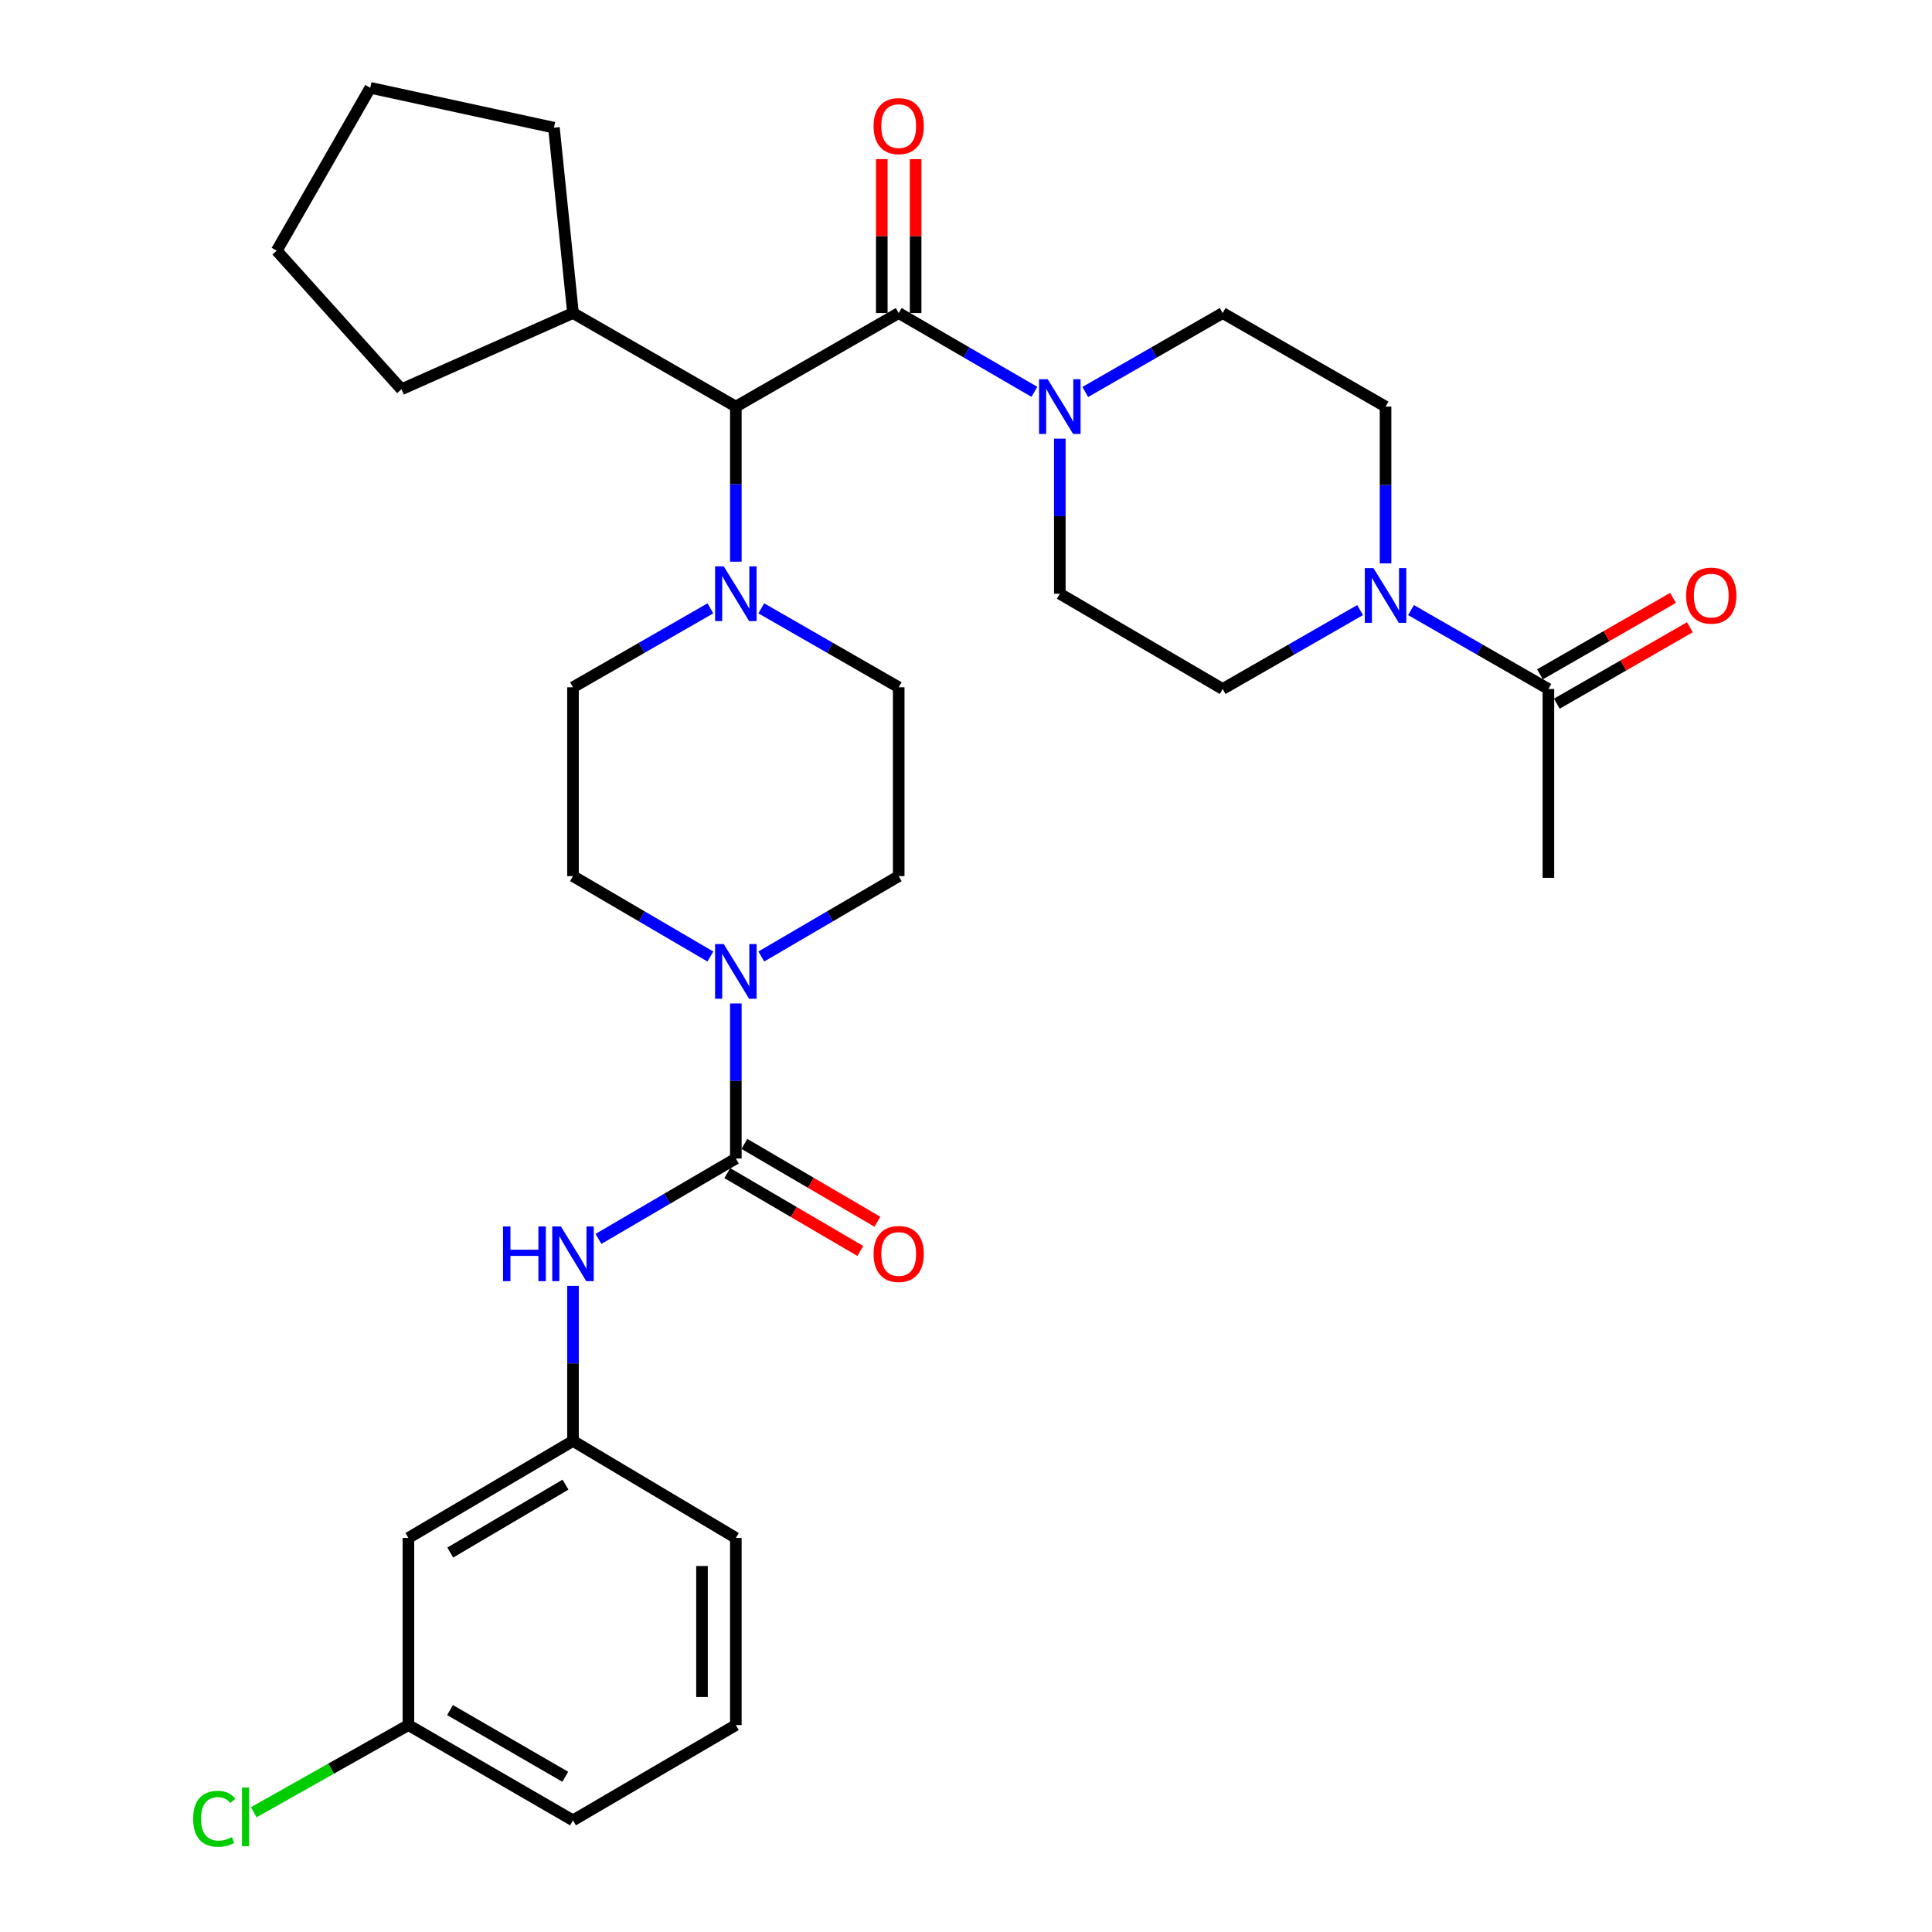 <?xml version='1.0' encoding='iso-8859-1'?>
<svg version='1.1' baseProfile='full'
              xmlns='http://www.w3.org/2000/svg'
                      xmlns:rdkit='http://www.rdkit.org/xml'
                      xmlns:xlink='http://www.w3.org/1999/xlink'
                  xml:space='preserve'
width='1000px' height='1000px' viewBox='0 0 1000 1000'>
<!-- END OF HEADER -->
<rect style='opacity:1.0;fill:#FFFFFF;stroke:none' width='1000' height='1000' x='0' y='0'> </rect>
<path class='bond-0' d='M 394.051,495.092 L 429.609,474.286' style='fill:none;fill-rule:evenodd;stroke:#0000FF;stroke-width:6px;stroke-linecap:butt;stroke-linejoin:miter;stroke-opacity:1' />
<path class='bond-0' d='M 429.609,474.286 L 465.168,453.479' style='fill:none;fill-rule:evenodd;stroke:#000000;stroke-width:6px;stroke-linecap:butt;stroke-linejoin:miter;stroke-opacity:1' />
<path class='bond-1' d='M 380.869,519.386 L 380.869,559.516' style='fill:none;fill-rule:evenodd;stroke:#0000FF;stroke-width:6px;stroke-linecap:butt;stroke-linejoin:miter;stroke-opacity:1' />
<path class='bond-1' d='M 380.869,559.516 L 380.869,599.646' style='fill:none;fill-rule:evenodd;stroke:#000000;stroke-width:6px;stroke-linecap:butt;stroke-linejoin:miter;stroke-opacity:1' />
<path class='bond-2' d='M 367.688,495.091 L 332.134,474.285' style='fill:none;fill-rule:evenodd;stroke:#0000FF;stroke-width:6px;stroke-linecap:butt;stroke-linejoin:miter;stroke-opacity:1' />
<path class='bond-2' d='M 332.134,474.285 L 296.581,453.479' style='fill:none;fill-rule:evenodd;stroke:#000000;stroke-width:6px;stroke-linecap:butt;stroke-linejoin:miter;stroke-opacity:1' />
<path class='bond-3' d='M 211.387,796.035 L 296.581,745.823' style='fill:none;fill-rule:evenodd;stroke:#000000;stroke-width:6px;stroke-linecap:butt;stroke-linejoin:miter;stroke-opacity:1' />
<path class='bond-3' d='M 233.06,803.593 L 292.695,768.445' style='fill:none;fill-rule:evenodd;stroke:#000000;stroke-width:6px;stroke-linecap:butt;stroke-linejoin:miter;stroke-opacity:1' />
<path class='bond-4' d='M 211.387,796.035 L 211.387,892.886' style='fill:none;fill-rule:evenodd;stroke:#000000;stroke-width:6px;stroke-linecap:butt;stroke-linejoin:miter;stroke-opacity:1' />
<path class='bond-5' d='M 380.869,599.646 L 345.316,620.452' style='fill:none;fill-rule:evenodd;stroke:#000000;stroke-width:6px;stroke-linecap:butt;stroke-linejoin:miter;stroke-opacity:1' />
<path class='bond-5' d='M 345.316,620.452 L 309.762,641.258' style='fill:none;fill-rule:evenodd;stroke:#0000FF;stroke-width:6px;stroke-linecap:butt;stroke-linejoin:miter;stroke-opacity:1' />
<path class='bond-6' d='M 376.446,607.205 L 410.875,627.35' style='fill:none;fill-rule:evenodd;stroke:#000000;stroke-width:6px;stroke-linecap:butt;stroke-linejoin:miter;stroke-opacity:1' />
<path class='bond-6' d='M 410.875,627.35 L 445.303,647.496' style='fill:none;fill-rule:evenodd;stroke:#FF0000;stroke-width:6px;stroke-linecap:butt;stroke-linejoin:miter;stroke-opacity:1' />
<path class='bond-6' d='M 385.292,592.088 L 419.721,612.233' style='fill:none;fill-rule:evenodd;stroke:#000000;stroke-width:6px;stroke-linecap:butt;stroke-linejoin:miter;stroke-opacity:1' />
<path class='bond-6' d='M 419.721,612.233 L 454.149,632.378' style='fill:none;fill-rule:evenodd;stroke:#FF0000;stroke-width:6px;stroke-linecap:butt;stroke-linejoin:miter;stroke-opacity:1' />
<path class='bond-7' d='M 296.581,665.553 L 296.581,705.688' style='fill:none;fill-rule:evenodd;stroke:#0000FF;stroke-width:6px;stroke-linecap:butt;stroke-linejoin:miter;stroke-opacity:1' />
<path class='bond-7' d='M 296.581,705.688 L 296.581,745.823' style='fill:none;fill-rule:evenodd;stroke:#000000;stroke-width:6px;stroke-linecap:butt;stroke-linejoin:miter;stroke-opacity:1' />
<path class='bond-8' d='M 296.581,745.823 L 380.869,796.035' style='fill:none;fill-rule:evenodd;stroke:#000000;stroke-width:6px;stroke-linecap:butt;stroke-linejoin:miter;stroke-opacity:1' />
<path class='bond-9' d='M 211.387,892.886 L 171.367,915.453' style='fill:none;fill-rule:evenodd;stroke:#000000;stroke-width:6px;stroke-linecap:butt;stroke-linejoin:miter;stroke-opacity:1' />
<path class='bond-9' d='M 171.367,915.453 L 131.348,938.019' style='fill:none;fill-rule:evenodd;stroke:#00CC00;stroke-width:6px;stroke-linecap:butt;stroke-linejoin:miter;stroke-opacity:1' />
<path class='bond-10' d='M 211.387,892.886 L 296.581,942.212' style='fill:none;fill-rule:evenodd;stroke:#000000;stroke-width:6px;stroke-linecap:butt;stroke-linejoin:miter;stroke-opacity:1' />
<path class='bond-10' d='M 232.942,885.127 L 292.578,919.655' style='fill:none;fill-rule:evenodd;stroke:#000000;stroke-width:6px;stroke-linecap:butt;stroke-linejoin:miter;stroke-opacity:1' />
<path class='bond-11' d='M 730.328,315.773 L 765.887,336.2' style='fill:none;fill-rule:evenodd;stroke:#0000FF;stroke-width:6px;stroke-linecap:butt;stroke-linejoin:miter;stroke-opacity:1' />
<path class='bond-11' d='M 765.887,336.2 L 801.447,356.628' style='fill:none;fill-rule:evenodd;stroke:#000000;stroke-width:6px;stroke-linecap:butt;stroke-linejoin:miter;stroke-opacity:1' />
<path class='bond-12' d='M 703.988,315.772 L 668.424,336.2' style='fill:none;fill-rule:evenodd;stroke:#0000FF;stroke-width:6px;stroke-linecap:butt;stroke-linejoin:miter;stroke-opacity:1' />
<path class='bond-12' d='M 668.424,336.2 L 632.86,356.628' style='fill:none;fill-rule:evenodd;stroke:#000000;stroke-width:6px;stroke-linecap:butt;stroke-linejoin:miter;stroke-opacity:1' />
<path class='bond-13' d='M 717.158,291.604 L 717.158,251.032' style='fill:none;fill-rule:evenodd;stroke:#0000FF;stroke-width:6px;stroke-linecap:butt;stroke-linejoin:miter;stroke-opacity:1' />
<path class='bond-13' d='M 717.158,251.032 L 717.158,210.461' style='fill:none;fill-rule:evenodd;stroke:#000000;stroke-width:6px;stroke-linecap:butt;stroke-linejoin:miter;stroke-opacity:1' />
<path class='bond-14' d='M 465.168,162.03 L 500.289,182.427' style='fill:none;fill-rule:evenodd;stroke:#000000;stroke-width:6px;stroke-linecap:butt;stroke-linejoin:miter;stroke-opacity:1' />
<path class='bond-14' d='M 500.289,182.427 L 535.41,202.823' style='fill:none;fill-rule:evenodd;stroke:#0000FF;stroke-width:6px;stroke-linecap:butt;stroke-linejoin:miter;stroke-opacity:1' />
<path class='bond-15' d='M 473.926,162.03 L 473.926,122.2' style='fill:none;fill-rule:evenodd;stroke:#000000;stroke-width:6px;stroke-linecap:butt;stroke-linejoin:miter;stroke-opacity:1' />
<path class='bond-15' d='M 473.926,122.2 L 473.926,82.37' style='fill:none;fill-rule:evenodd;stroke:#FF0000;stroke-width:6px;stroke-linecap:butt;stroke-linejoin:miter;stroke-opacity:1' />
<path class='bond-15' d='M 456.41,162.03 L 456.41,122.2' style='fill:none;fill-rule:evenodd;stroke:#000000;stroke-width:6px;stroke-linecap:butt;stroke-linejoin:miter;stroke-opacity:1' />
<path class='bond-15' d='M 456.41,122.2 L 456.41,82.37' style='fill:none;fill-rule:evenodd;stroke:#FF0000;stroke-width:6px;stroke-linecap:butt;stroke-linejoin:miter;stroke-opacity:1' />
<path class='bond-16' d='M 465.168,162.03 L 380.869,210.461' style='fill:none;fill-rule:evenodd;stroke:#000000;stroke-width:6px;stroke-linecap:butt;stroke-linejoin:miter;stroke-opacity:1' />
<path class='bond-17' d='M 561.732,202.894 L 597.296,182.462' style='fill:none;fill-rule:evenodd;stroke:#0000FF;stroke-width:6px;stroke-linecap:butt;stroke-linejoin:miter;stroke-opacity:1' />
<path class='bond-17' d='M 597.296,182.462 L 632.86,162.03' style='fill:none;fill-rule:evenodd;stroke:#000000;stroke-width:6px;stroke-linecap:butt;stroke-linejoin:miter;stroke-opacity:1' />
<path class='bond-18' d='M 548.561,227.042 L 548.561,267.177' style='fill:none;fill-rule:evenodd;stroke:#0000FF;stroke-width:6px;stroke-linecap:butt;stroke-linejoin:miter;stroke-opacity:1' />
<path class='bond-18' d='M 548.561,267.177 L 548.561,307.312' style='fill:none;fill-rule:evenodd;stroke:#000000;stroke-width:6px;stroke-linecap:butt;stroke-linejoin:miter;stroke-opacity:1' />
<path class='bond-19' d='M 805.809,364.222 L 840.243,344.443' style='fill:none;fill-rule:evenodd;stroke:#000000;stroke-width:6px;stroke-linecap:butt;stroke-linejoin:miter;stroke-opacity:1' />
<path class='bond-19' d='M 840.243,344.443 L 874.677,324.665' style='fill:none;fill-rule:evenodd;stroke:#FF0000;stroke-width:6px;stroke-linecap:butt;stroke-linejoin:miter;stroke-opacity:1' />
<path class='bond-19' d='M 797.085,349.034 L 831.519,329.255' style='fill:none;fill-rule:evenodd;stroke:#000000;stroke-width:6px;stroke-linecap:butt;stroke-linejoin:miter;stroke-opacity:1' />
<path class='bond-19' d='M 831.519,329.255 L 865.953,309.476' style='fill:none;fill-rule:evenodd;stroke:#FF0000;stroke-width:6px;stroke-linecap:butt;stroke-linejoin:miter;stroke-opacity:1' />
<path class='bond-20' d='M 801.447,356.628 L 801.447,454.374' style='fill:none;fill-rule:evenodd;stroke:#000000;stroke-width:6px;stroke-linecap:butt;stroke-linejoin:miter;stroke-opacity:1' />
<path class='bond-21' d='M 394.04,314.877 L 429.604,335.305' style='fill:none;fill-rule:evenodd;stroke:#0000FF;stroke-width:6px;stroke-linecap:butt;stroke-linejoin:miter;stroke-opacity:1' />
<path class='bond-21' d='M 429.604,335.305 L 465.168,355.733' style='fill:none;fill-rule:evenodd;stroke:#000000;stroke-width:6px;stroke-linecap:butt;stroke-linejoin:miter;stroke-opacity:1' />
<path class='bond-22' d='M 380.869,290.731 L 380.869,250.596' style='fill:none;fill-rule:evenodd;stroke:#0000FF;stroke-width:6px;stroke-linecap:butt;stroke-linejoin:miter;stroke-opacity:1' />
<path class='bond-22' d='M 380.869,250.596 L 380.869,210.461' style='fill:none;fill-rule:evenodd;stroke:#000000;stroke-width:6px;stroke-linecap:butt;stroke-linejoin:miter;stroke-opacity:1' />
<path class='bond-23' d='M 367.699,314.878 L 332.14,335.305' style='fill:none;fill-rule:evenodd;stroke:#0000FF;stroke-width:6px;stroke-linecap:butt;stroke-linejoin:miter;stroke-opacity:1' />
<path class='bond-23' d='M 332.14,335.305 L 296.581,355.733' style='fill:none;fill-rule:evenodd;stroke:#000000;stroke-width:6px;stroke-linecap:butt;stroke-linejoin:miter;stroke-opacity:1' />
<path class='bond-24' d='M 465.168,453.479 L 465.168,355.733' style='fill:none;fill-rule:evenodd;stroke:#000000;stroke-width:6px;stroke-linecap:butt;stroke-linejoin:miter;stroke-opacity:1' />
<path class='bond-25' d='M 380.869,210.461 L 296.581,162.03' style='fill:none;fill-rule:evenodd;stroke:#000000;stroke-width:6px;stroke-linecap:butt;stroke-linejoin:miter;stroke-opacity:1' />
<path class='bond-26' d='M 296.581,162.03 L 286.714,66.084' style='fill:none;fill-rule:evenodd;stroke:#000000;stroke-width:6px;stroke-linecap:butt;stroke-linejoin:miter;stroke-opacity:1' />
<path class='bond-27' d='M 296.581,162.03 L 207.796,201.489' style='fill:none;fill-rule:evenodd;stroke:#000000;stroke-width:6px;stroke-linecap:butt;stroke-linejoin:miter;stroke-opacity:1' />
<path class='bond-28' d='M 286.714,66.084 L 191.653,45.455' style='fill:none;fill-rule:evenodd;stroke:#000000;stroke-width:6px;stroke-linecap:butt;stroke-linejoin:miter;stroke-opacity:1' />
<path class='bond-29' d='M 191.653,45.455 L 143.232,129.753' style='fill:none;fill-rule:evenodd;stroke:#000000;stroke-width:6px;stroke-linecap:butt;stroke-linejoin:miter;stroke-opacity:1' />
<path class='bond-30' d='M 143.232,129.753 L 207.796,201.489' style='fill:none;fill-rule:evenodd;stroke:#000000;stroke-width:6px;stroke-linecap:butt;stroke-linejoin:miter;stroke-opacity:1' />
<path class='bond-31' d='M 296.581,355.733 L 296.581,453.479' style='fill:none;fill-rule:evenodd;stroke:#000000;stroke-width:6px;stroke-linecap:butt;stroke-linejoin:miter;stroke-opacity:1' />
<path class='bond-32' d='M 632.86,356.628 L 548.561,307.312' style='fill:none;fill-rule:evenodd;stroke:#000000;stroke-width:6px;stroke-linecap:butt;stroke-linejoin:miter;stroke-opacity:1' />
<path class='bond-33' d='M 717.158,210.461 L 632.86,162.03' style='fill:none;fill-rule:evenodd;stroke:#000000;stroke-width:6px;stroke-linecap:butt;stroke-linejoin:miter;stroke-opacity:1' />
<path class='bond-34' d='M 380.869,892.886 L 380.869,796.035' style='fill:none;fill-rule:evenodd;stroke:#000000;stroke-width:6px;stroke-linecap:butt;stroke-linejoin:miter;stroke-opacity:1' />
<path class='bond-34' d='M 363.354,878.358 L 363.354,810.562' style='fill:none;fill-rule:evenodd;stroke:#000000;stroke-width:6px;stroke-linecap:butt;stroke-linejoin:miter;stroke-opacity:1' />
<path class='bond-35' d='M 380.869,892.886 L 296.581,942.212' style='fill:none;fill-rule:evenodd;stroke:#000000;stroke-width:6px;stroke-linecap:butt;stroke-linejoin:miter;stroke-opacity:1' />
<path  class='atom-0' d='M 374.609 488.645
L 383.889 503.645
Q 384.809 505.125, 386.289 507.805
Q 387.769 510.485, 387.849 510.645
L 387.849 488.645
L 391.609 488.645
L 391.609 516.965
L 387.729 516.965
L 377.769 500.565
Q 376.609 498.645, 375.369 496.445
Q 374.169 494.245, 373.809 493.565
L 373.809 516.965
L 370.129 516.965
L 370.129 488.645
L 374.609 488.645
' fill='#0000FF'/>
<path  class='atom-3' d='M 260.361 634.812
L 264.201 634.812
L 264.201 646.852
L 278.681 646.852
L 278.681 634.812
L 282.521 634.812
L 282.521 663.132
L 278.681 663.132
L 278.681 650.052
L 264.201 650.052
L 264.201 663.132
L 260.361 663.132
L 260.361 634.812
' fill='#0000FF'/>
<path  class='atom-3' d='M 290.321 634.812
L 299.601 649.812
Q 300.521 651.292, 302.001 653.972
Q 303.481 656.652, 303.561 656.812
L 303.561 634.812
L 307.321 634.812
L 307.321 663.132
L 303.441 663.132
L 293.481 646.732
Q 292.321 644.812, 291.081 642.612
Q 289.881 640.412, 289.521 639.732
L 289.521 663.132
L 285.841 663.132
L 285.841 634.812
L 290.321 634.812
' fill='#0000FF'/>
<path  class='atom-4' d='M 452.168 649.052
Q 452.168 642.252, 455.528 638.452
Q 458.888 634.652, 465.168 634.652
Q 471.448 634.652, 474.808 638.452
Q 478.168 642.252, 478.168 649.052
Q 478.168 655.932, 474.768 659.852
Q 471.368 663.732, 465.168 663.732
Q 458.928 663.732, 455.528 659.852
Q 452.168 655.972, 452.168 649.052
M 465.168 660.532
Q 469.488 660.532, 471.808 657.652
Q 474.168 654.732, 474.168 649.052
Q 474.168 643.492, 471.808 640.692
Q 469.488 637.852, 465.168 637.852
Q 460.848 637.852, 458.488 640.652
Q 456.168 643.452, 456.168 649.052
Q 456.168 654.772, 458.488 657.652
Q 460.848 660.532, 465.168 660.532
' fill='#FF0000'/>
<path  class='atom-7' d='M 710.898 294.047
L 720.178 309.047
Q 721.098 310.527, 722.578 313.207
Q 724.058 315.887, 724.138 316.047
L 724.138 294.047
L 727.898 294.047
L 727.898 322.367
L 724.018 322.367
L 714.058 305.967
Q 712.898 304.047, 711.658 301.847
Q 710.458 299.647, 710.098 298.967
L 710.098 322.367
L 706.418 322.367
L 706.418 294.047
L 710.898 294.047
' fill='#0000FF'/>
<path  class='atom-9' d='M 542.301 196.301
L 551.581 211.301
Q 552.501 212.781, 553.981 215.461
Q 555.461 218.141, 555.541 218.301
L 555.541 196.301
L 559.301 196.301
L 559.301 224.621
L 555.421 224.621
L 545.461 208.221
Q 544.301 206.301, 543.061 204.101
Q 541.861 201.901, 541.501 201.221
L 541.501 224.621
L 537.821 224.621
L 537.821 196.301
L 542.301 196.301
' fill='#0000FF'/>
<path  class='atom-10' d='M 452.168 65.269
Q 452.168 58.469, 455.528 54.669
Q 458.888 50.869, 465.168 50.869
Q 471.448 50.869, 474.808 54.669
Q 478.168 58.469, 478.168 65.269
Q 478.168 72.149, 474.768 76.069
Q 471.368 79.949, 465.168 79.949
Q 458.928 79.949, 455.528 76.069
Q 452.168 72.189, 452.168 65.269
M 465.168 76.749
Q 469.488 76.749, 471.808 73.869
Q 474.168 70.949, 474.168 65.269
Q 474.168 59.709, 471.808 56.909
Q 469.488 54.069, 465.168 54.069
Q 460.848 54.069, 458.488 56.869
Q 456.168 59.669, 456.168 65.269
Q 456.168 70.989, 458.488 73.869
Q 460.848 76.749, 465.168 76.749
' fill='#FF0000'/>
<path  class='atom-12' d='M 374.609 293.152
L 383.889 308.152
Q 384.809 309.632, 386.289 312.312
Q 387.769 314.992, 387.849 315.152
L 387.849 293.152
L 391.609 293.152
L 391.609 321.472
L 387.729 321.472
L 377.769 305.072
Q 376.609 303.152, 375.369 300.952
Q 374.169 298.752, 373.809 298.072
L 373.809 321.472
L 370.129 321.472
L 370.129 293.152
L 374.609 293.152
' fill='#0000FF'/>
<path  class='atom-23' d='M 872.745 308.287
Q 872.745 301.487, 876.105 297.687
Q 879.465 293.887, 885.745 293.887
Q 892.025 293.887, 895.385 297.687
Q 898.745 301.487, 898.745 308.287
Q 898.745 315.167, 895.345 319.087
Q 891.945 322.967, 885.745 322.967
Q 879.505 322.967, 876.105 319.087
Q 872.745 315.207, 872.745 308.287
M 885.745 319.767
Q 890.065 319.767, 892.385 316.887
Q 894.745 313.967, 894.745 308.287
Q 894.745 302.727, 892.385 299.927
Q 890.065 297.087, 885.745 297.087
Q 881.425 297.087, 879.065 299.887
Q 876.745 302.687, 876.745 308.287
Q 876.745 314.007, 879.065 316.887
Q 881.425 319.767, 885.745 319.767
' fill='#FF0000'/>
<path  class='atom-29' d='M 99.969 941.401
Q 99.969 934.361, 103.249 930.681
Q 106.569 926.961, 112.849 926.961
Q 118.689 926.961, 121.809 931.081
L 119.169 933.241
Q 116.889 930.241, 112.849 930.241
Q 108.569 930.241, 106.289 933.121
Q 104.049 935.961, 104.049 941.401
Q 104.049 947.001, 106.369 949.881
Q 108.729 952.761, 113.289 952.761
Q 116.409 952.761, 120.049 950.881
L 121.169 953.881
Q 119.689 954.841, 117.449 955.401
Q 115.209 955.961, 112.729 955.961
Q 106.569 955.961, 103.249 952.201
Q 99.969 948.441, 99.969 941.401
' fill='#00CC00'/>
<path  class='atom-29' d='M 125.249 925.241
L 128.929 925.241
L 128.929 955.601
L 125.249 955.601
L 125.249 925.241
' fill='#00CC00'/>
</svg>
